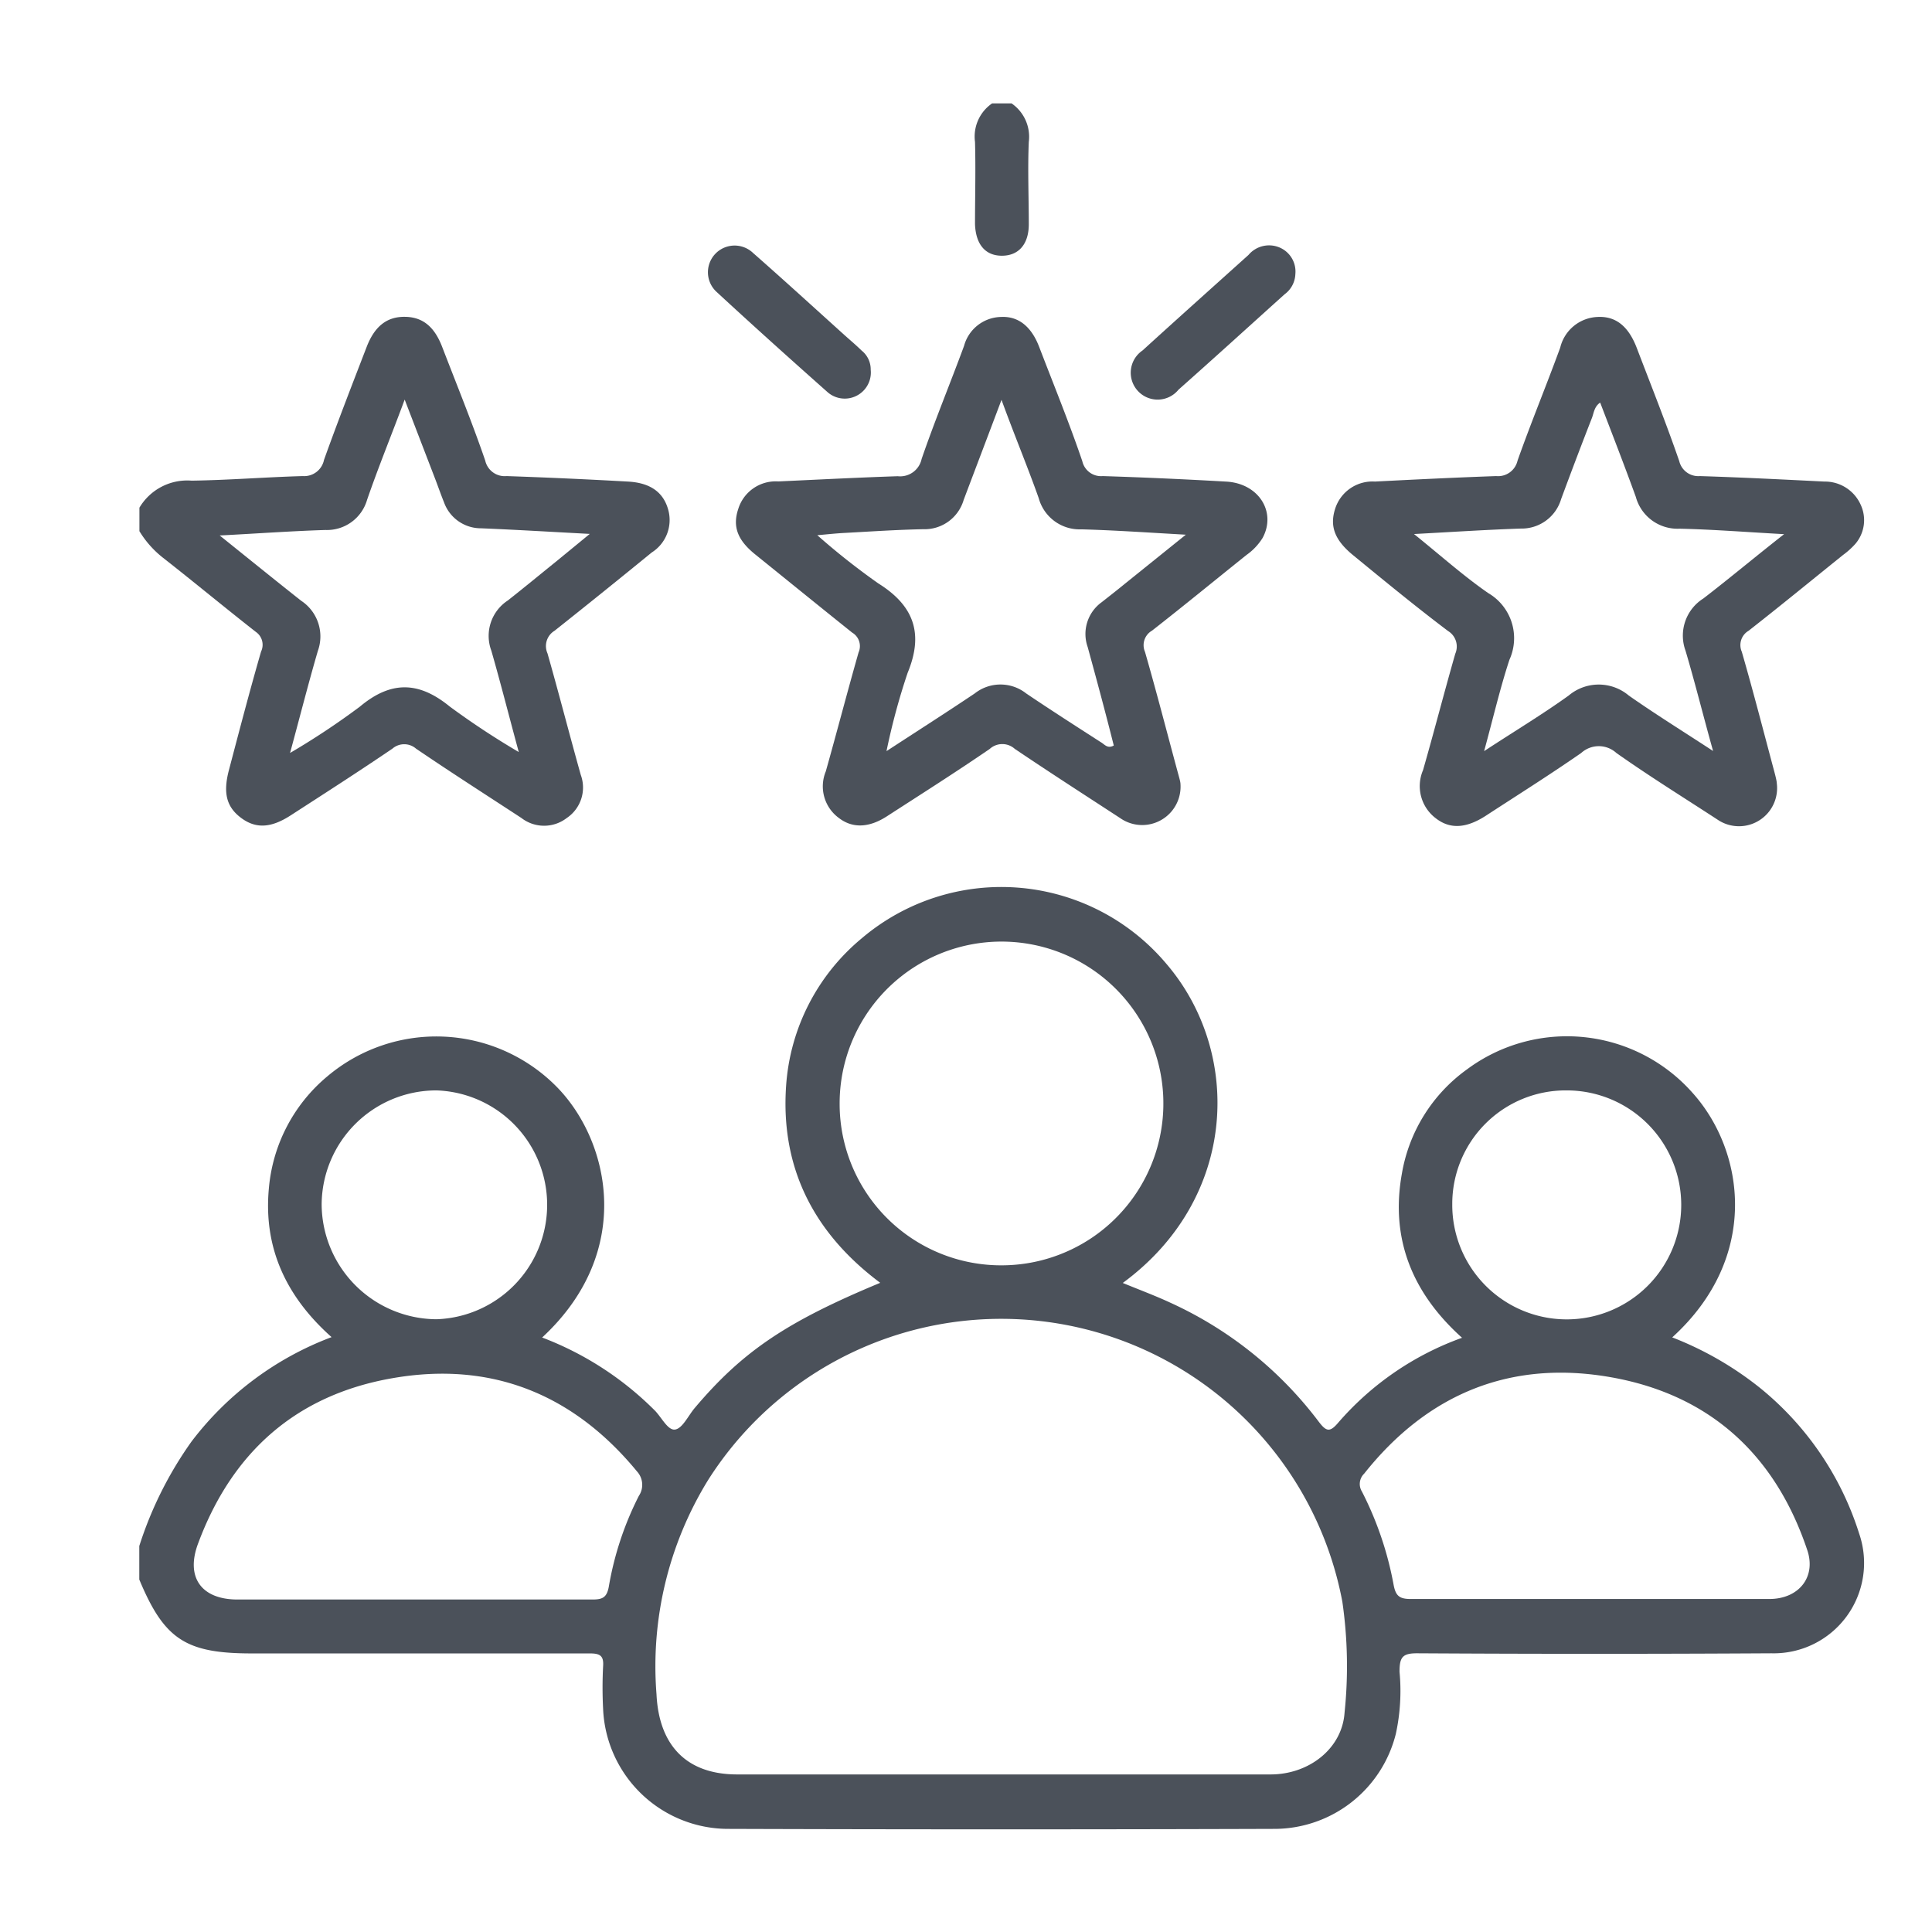<svg id="Layer_1" data-name="Layer 1" xmlns="http://www.w3.org/2000/svg" viewBox="0 0 148 148"><defs><style>.cls-1{fill:#4b515a;}</style></defs><path class="cls-1" d="M142.42,117.48a23.42,23.42,0,0,0-7.57-11.14,25.55,25.55,0,0,0-6.75-3.89c6.76-6.14,5.55-14.3,1.55-18.74a12.84,12.84,0,0,0-17.26-1.8,12.39,12.39,0,0,0-5,8c-.9,5,.81,9.16,4.61,12.57a22.68,22.68,0,0,0-9.5,6.52c-.64.75-.91.65-1.47-.08A29.58,29.58,0,0,0,89.67,99.8c-1.18-.55-2.4-1-3.66-1.52,8.86-6.51,9.15-17.68,3.33-24.46A16.52,16.52,0,0,0,66,71.89a16.08,16.08,0,0,0-5.78,11.28c-.44,6.32,2.14,11.31,7.21,15.1-7.23,3-10.57,5.28-14.22,9.6-.49.58-.93,1.56-1.5,1.64s-1.06-1-1.6-1.51a24.43,24.43,0,0,0-8.58-5.54c7.2-6.66,5.12-15.26,1-19.32a12.94,12.94,0,0,0-17.45-.69A12.57,12.57,0,0,0,20.6,91c-.44,4.61,1.34,8.35,4.8,11.43a24.13,24.13,0,0,0-10.73,8,28.92,28.92,0,0,0-4,8V121c1.91,4.58,3.55,5.66,8.62,5.66H35.4c3.26,0,6.53,0,9.8,0,.79,0,1.06.2,1,1a31.64,31.64,0,0,0,0,3.23,9.6,9.6,0,0,0,9.46,9.21q21,.07,42.07,0a9.6,9.6,0,0,0,9.2-7.29,15.5,15.5,0,0,0,.28-4.75c0-1.12.23-1.42,1.39-1.41q13.55.08,27.1,0A6.92,6.92,0,0,0,142.42,117.48ZM24.64,92.27a8.79,8.79,0,0,1,8.8-8.74,8.77,8.77,0,0,1,0,17.53A8.85,8.85,0,0,1,24.64,92.27Zm24.3,22.32a24.32,24.32,0,0,0-2.3,6.94c-.15.85-.49,1-1.25,1-4.6,0-9.19,0-13.79,0H18.19c-2.78,0-4-1.72-3-4.33,2.61-7,7.54-11.34,14.85-12.62,7.55-1.33,13.85,1.18,18.75,7.13A1.52,1.52,0,0,1,48.94,114.59Zm15.38-30A12.4,12.4,0,1,1,76.77,96.93,12.37,12.37,0,0,1,64.32,84.61ZM103,131.19c-.18,2.74-2.7,4.74-5.67,4.74-6.88,0-13.76,0-20.64,0H56.47c-3.9,0-6-2.25-6.18-6.16a27.21,27.21,0,0,1,3.94-16.37,26.59,26.59,0,0,1,48.6,9.3A34.4,34.4,0,0,1,103,131.19Zm8.25-38.94a8.69,8.69,0,0,1,8.77-8.72,8.77,8.77,0,1,1-8.77,8.72Zm24.28,30.24c-4.55,0-9.11,0-13.67,0s-9.19,0-13.79,0c-.86,0-1.15-.23-1.31-1.07a25.89,25.89,0,0,0-2.43-7.16,1.1,1.1,0,0,1,.17-1.37c4.9-6.17,11.3-8.76,19-7.37,7.51,1.36,12.49,5.94,14.93,13.18C139.16,120.78,137.82,122.48,135.56,122.49Z"/><path class="cls-1" d="M51.2,39.09c-.36-1.37-1.37-2.11-3.11-2.2q-4.64-.26-9.28-.42a1.53,1.53,0,0,1-1.64-1.19c-1-2.91-2.17-5.78-3.28-8.66C33.28,25,32.36,24.28,31,24.27s-2.3.72-2.91,2.3c-1.11,2.88-2.23,5.76-3.27,8.66a1.55,1.55,0,0,1-1.63,1.24c-2.84.08-5.67.31-8.51.35a4.26,4.26,0,0,0-4,2.07v1.8a7.59,7.59,0,0,0,1.76,2c2.4,1.88,4.75,3.83,7.15,5.71A1.2,1.2,0,0,1,20,49.91c-.87,3-1.65,6-2.46,9.07-.47,1.77-.19,2.85.95,3.69s2.31.75,3.81-.23c2.6-1.68,5.2-3.35,7.76-5.09a1.38,1.38,0,0,1,1.81,0c2.66,1.81,5.38,3.55,8.07,5.31a2.84,2.84,0,0,0,3.48,0,2.81,2.81,0,0,0,1.07-3.3c-.87-3.1-1.67-6.22-2.55-9.31a1.37,1.37,0,0,1,.54-1.73c2.52-2,5-4,7.45-6A2.94,2.94,0,0,0,51.2,39.09ZM42.62,43c-1.24,1-2.45,2-3.72,3a3.24,3.24,0,0,0-1.26,3.85c.71,2.47,1.35,5,2.1,7.76a61.25,61.25,0,0,1-5.28-3.48c-2.37-1.94-4.5-2-6.89,0a57.74,57.74,0,0,1-5.35,3.55c.76-2.79,1.4-5.32,2.13-7.82a3.27,3.27,0,0,0-1.28-3.84c-2-1.58-4-3.2-6.24-5,2.91-.15,5.51-.34,8.1-.42a3.2,3.2,0,0,0,3.19-2.31C29,35.74,30,33.31,31,30.61l2.28,5.93c.25.64.47,1.29.73,1.93a3,3,0,0,0,2.85,2c2.66.11,5.32.27,8.32.43Z"/><path class="cls-1" d="M77.49,7.92a3.1,3.1,0,0,1,1.32,2.95c-.09,2.1,0,4.21,0,6.31,0,1.53-.78,2.41-2.06,2.41s-2-.88-2.06-2.41c0-2.1.06-4.21,0-6.31A3.08,3.08,0,0,1,76,7.92Z"/><path class="cls-1" d="M93.88,36.89q-4.71-.27-9.4-.42a1.47,1.47,0,0,1-1.57-1.14c-1-2.94-2.19-5.85-3.31-8.77C79,25,78,24.21,76.68,24.28a3,3,0,0,0-2.83,2.22c-1.07,2.9-2.25,5.75-3.25,8.66a1.68,1.68,0,0,1-1.83,1.32c-3,.1-6.1.26-9.15.4A3,3,0,0,0,56.55,39c-.44,1.33-.06,2.37,1.29,3.46,2.48,2,4.94,4,7.44,6a1.2,1.2,0,0,1,.49,1.52C64.91,53,64.13,56,63.26,59.09a3,3,0,0,0,1,3.57c1.05.81,2.32.76,3.7-.14,2.63-1.7,5.28-3.38,7.86-5.15a1.43,1.43,0,0,1,1.92,0c2.67,1.8,5.37,3.54,8.07,5.3a2.94,2.94,0,0,0,4.62-2.61c0-.16-.1-.5-.19-.83-.84-3.1-1.64-6.21-2.53-9.3a1.28,1.28,0,0,1,.54-1.62c2.43-1.9,4.82-3.86,7.24-5.8a4.49,4.49,0,0,0,1.23-1.3C97.8,39.22,96.42,37,93.88,36.89Zm-7.76,7.87c-.56.46-1.14.91-1.71,1.36a3,3,0,0,0-1.09,3.44c.69,2.52,1.36,5,2,7.55-.49.27-.71-.1-1-.26-1.91-1.23-3.83-2.46-5.71-3.73a3.18,3.18,0,0,0-3.94,0c-2.13,1.43-4.29,2.81-6.76,4.42a50.88,50.88,0,0,1,1.62-6c1.24-3,.49-5.14-2.25-6.85A53.63,53.63,0,0,1,62.61,41c.89-.08,1.53-.15,2.18-.18,2-.11,3.95-.24,5.93-.28a3.12,3.12,0,0,0,3.1-2.24c.92-2.44,1.85-4.88,2.9-7.67,1,2.74,2,5.13,2.85,7.53a3.25,3.25,0,0,0,3.27,2.39c2.57.07,5.15.25,8,.41Z"/><path class="cls-1" d="M142.53,38.65a3,3,0,0,0-2.78-1.76c-3.18-.16-6.36-.32-9.53-.42a1.5,1.5,0,0,1-1.58-1.14c-1-2.9-2.15-5.78-3.25-8.66-.63-1.66-1.6-2.46-3-2.39a3.07,3.07,0,0,0-2.87,2.35c-1.06,2.9-2.24,5.75-3.27,8.66a1.53,1.53,0,0,1-1.64,1.18c-3.09.11-6.19.26-9.28.42A3,3,0,0,0,102.27,39c-.42,1.34,0,2.37,1.31,3.47,2.44,2,4.87,4,7.35,5.87a1.39,1.39,0,0,1,.55,1.74c-.86,3-1.63,6-2.47,8.92a3.09,3.09,0,0,0,1,3.7c1.08.83,2.31.76,3.81-.21,2.44-1.59,4.92-3.15,7.31-4.81a2,2,0,0,1,2.69,0c2.52,1.78,5.15,3.41,7.74,5.1A2.92,2.92,0,0,0,136.11,60c0-.14-.09-.52-.19-.89-.82-3.06-1.61-6.14-2.49-9.18a1.27,1.27,0,0,1,.52-1.61c2.44-1.91,4.83-3.87,7.24-5.81a6,6,0,0,0,.95-.86A2.8,2.8,0,0,0,142.53,38.65Zm-12.05,7.2a3.36,3.36,0,0,0-1.36,4c.73,2.46,1.36,5,2.11,7.68-2.29-1.5-4.42-2.82-6.46-4.25a3.57,3.57,0,0,0-4.6,0c-2,1.44-4.15,2.73-6.48,4.26.69-2.52,1.22-4.81,1.94-7A4,4,0,0,0,114,45.43c-1.89-1.31-3.62-2.86-5.68-4.52,2.94-.16,5.56-.33,8.18-.42a3.15,3.15,0,0,0,3.09-2.26c.77-2.08,1.56-4.17,2.37-6.24.14-.39.18-.85.62-1.15.93,2.43,1.86,4.82,2.73,7.22a3.31,3.31,0,0,0,3.36,2.44c2.56.06,5.11.26,8,.42C134.4,42.7,132.47,44.32,130.48,45.85Z"/><path class="cls-1" d="M66.7,28.32A2,2,0,0,1,63.35,30c-2.85-2.53-5.69-5.08-8.49-7.67a2,2,0,1,1,2.83-2.95c2.38,2.09,4.73,4.24,7.08,6.36.42.37.84.73,1.24,1.12A1.84,1.84,0,0,1,66.7,28.32Z"/><path class="cls-1" d="M99.23,21a2,2,0,0,1-.82,1.54c-2.71,2.44-5.4,4.89-8.13,7.31a2.06,2.06,0,1,1-2.76-3c2.69-2.45,5.41-4.88,8.12-7.32A2.06,2.06,0,0,1,98.11,19,2,2,0,0,1,99.23,21Z"/></svg>